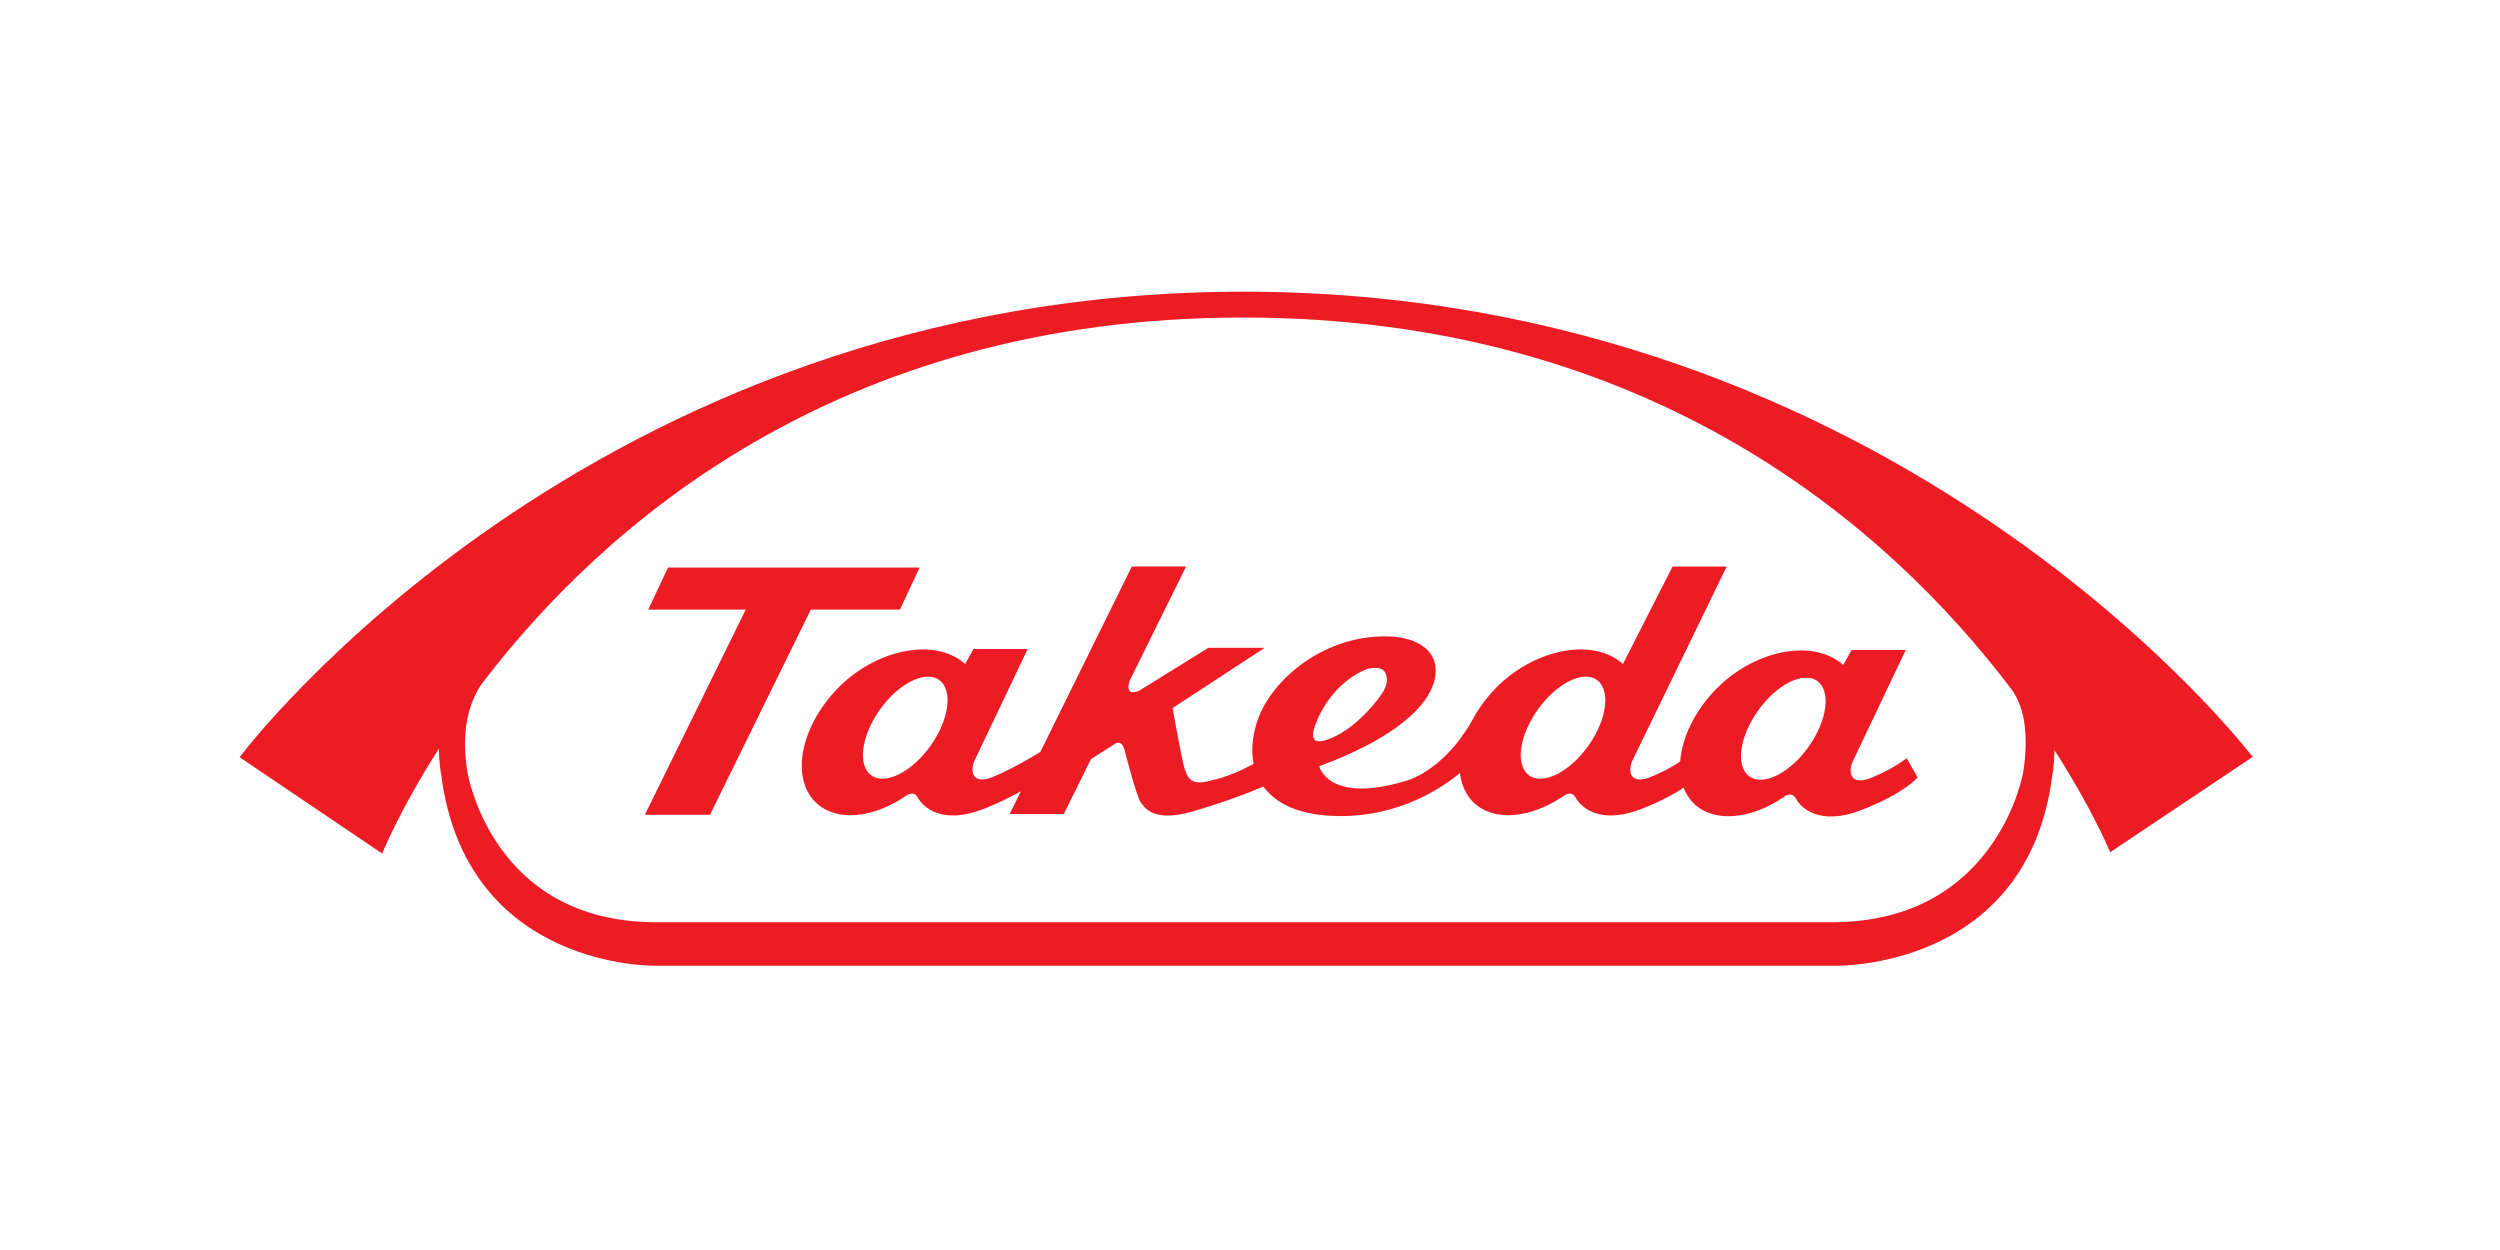 <svg width="240" height="120" viewBox="0 0 240 120" fill="none" xmlns="http://www.w3.org/2000/svg">
<rect width="240" height="120" fill="white"/>
<path d="M119.378 28.002C56.393 28.002 23 72.692 23 72.692L36.688 81.94C36.688 81.94 38.343 77.795 42.136 71.864C42.151 73.351 42.355 74.388 42.355 74.388C44.774 93.166 63.018 92.713 63.018 92.713H176.118C176.118 92.713 194.605 93.222 197.019 74.457C197.019 74.457 197.215 73.489 197.226 72.012C200.942 77.795 202.576 81.815 202.576 81.815L216.256 72.663C216.256 72.663 182.358 28.002 119.378 28.002Z" fill="#ED1C24"/>
<path d="M194.222 74.172C194.222 74.172 191.757 88.531 175.883 88.531H62.967C47.096 88.531 44.861 74.039 44.861 74.039C44.25 70.192 44.994 67.559 46.181 65.738C57.611 50.692 80.228 30.483 119.329 30.483C158.763 30.483 181.571 50.983 192.996 66.032C194.316 67.71 194.812 70.448 194.222 74.172Z" fill="white"/>
<path d="M86.398 58.519L88.283 54.481H64.129L62.234 58.519H71.592L61.904 78.219H68.159L77.842 58.519H86.398Z" fill="#ED1C24"/>
<path d="M173.629 71.684C171.833 74.212 169.289 75.494 167.943 74.539C166.6 73.581 166.97 70.759 168.766 68.23C170.561 65.702 173.11 64.417 174.451 65.372C175.8 66.333 175.424 69.155 173.629 71.684ZM152.488 71.587C150.682 74.12 148.138 75.397 146.795 74.442C145.459 73.487 145.817 70.665 147.617 68.131C149.42 65.602 151.97 64.323 153.305 65.275C154.641 66.231 154.284 69.058 152.488 71.587ZM126.216 69.748C126.216 69.748 127.386 65.822 131.171 64.251C131.171 64.251 132.249 63.886 132.826 64.358C132.826 64.358 133.636 65.137 132.673 66.58C131.81 67.868 129.736 70.197 127.486 70.981C127.486 70.981 125.445 71.873 126.216 69.748ZM89.337 71.587C87.531 74.12 84.992 75.397 83.651 74.442C82.308 73.487 82.668 70.665 84.464 68.131C86.264 65.602 88.813 64.323 90.154 65.275C91.503 66.231 91.127 69.058 89.337 71.587ZM179.646 74.662C179.646 74.662 178.428 75.229 177.904 74.682C177.381 74.141 177.848 73.132 177.848 73.132L182.951 62.402H177.748L176.952 63.835C173.912 61.16 168.196 62.542 164.656 66.243C162.61 68.376 161.453 70.907 161.297 73.109C160.717 73.492 159.749 74.077 158.503 74.567C158.503 74.567 157.282 75.139 156.753 74.588C156.23 74.046 156.702 73.032 156.702 73.032L165.762 54.387H160.564L155.806 63.738C152.766 61.069 147.055 62.445 143.508 66.146C142.79 66.905 142.187 67.699 141.687 68.516L141.692 68.499C141.658 68.565 141.623 68.636 141.587 68.698C141.472 68.892 141.362 69.078 141.268 69.267C138.44 74.166 134.923 74.978 134.923 74.978C127.491 77.201 126.643 73.561 126.643 73.561C134.967 70.483 138.095 66.838 137.807 64.049C137.526 61.258 133.695 61.112 133.695 61.112C127.399 60.734 121.948 65.137 120.625 69.446C120.227 70.759 120.102 72.108 120.347 73.336C117.826 74.68 116.375 74.894 116.375 74.894C114.281 75.556 114.02 74.562 113.772 73.957C113.517 73.336 112.569 67.975 112.569 67.975L121.409 62.192H116.002L109.361 66.31C107.865 66.93 108.444 65.357 108.444 65.357L113.867 54.379H108.659L99.862 72.202C98.851 72.81 96.826 73.985 95.349 74.567C95.349 74.567 94.131 75.139 93.607 74.588C93.074 74.046 93.549 73.032 93.549 73.032L98.657 62.305H93.452L92.655 63.738C89.618 61.069 83.899 62.445 80.359 66.146C76.811 69.85 75.907 74.733 78.334 77.055C80.272 78.912 83.761 78.564 86.893 76.457C86.893 76.457 87.682 75.778 88.111 76.572C88.553 77.4 90.346 79.269 94.476 77.64C95.802 77.121 96.989 76.524 98.008 75.962L96.93 78.143H102.128L104.736 72.874L107.001 71.431C107.001 71.431 107.696 70.884 107.969 72.051C107.969 72.051 109.096 76.488 109.53 77.06C109.969 77.64 110.838 78.95 114.495 77.9C117.297 77.091 119.907 76.1 121.289 75.51C122.513 77.201 124.86 78.342 128.727 78.342C134.428 78.342 138.461 75.62 140.162 74.202C140.284 75.331 140.719 76.322 141.487 77.055C143.423 78.912 146.91 78.564 150.039 76.457C150.039 76.457 150.83 75.778 151.265 76.572C151.709 77.4 153.494 79.269 157.63 77.64C159.527 76.891 160.794 76.176 161.627 75.62C161.852 76.207 162.181 76.72 162.628 77.155C164.574 79.004 168.055 78.662 171.184 76.549C171.184 76.549 171.979 75.867 172.413 76.669C172.85 77.497 174.648 79.369 178.773 77.734C182.908 76.107 184.09 74.631 184.09 74.631L183.048 72.792C182.903 72.874 181.631 73.883 179.646 74.662Z" fill="#ED1C24"/>
</svg>
